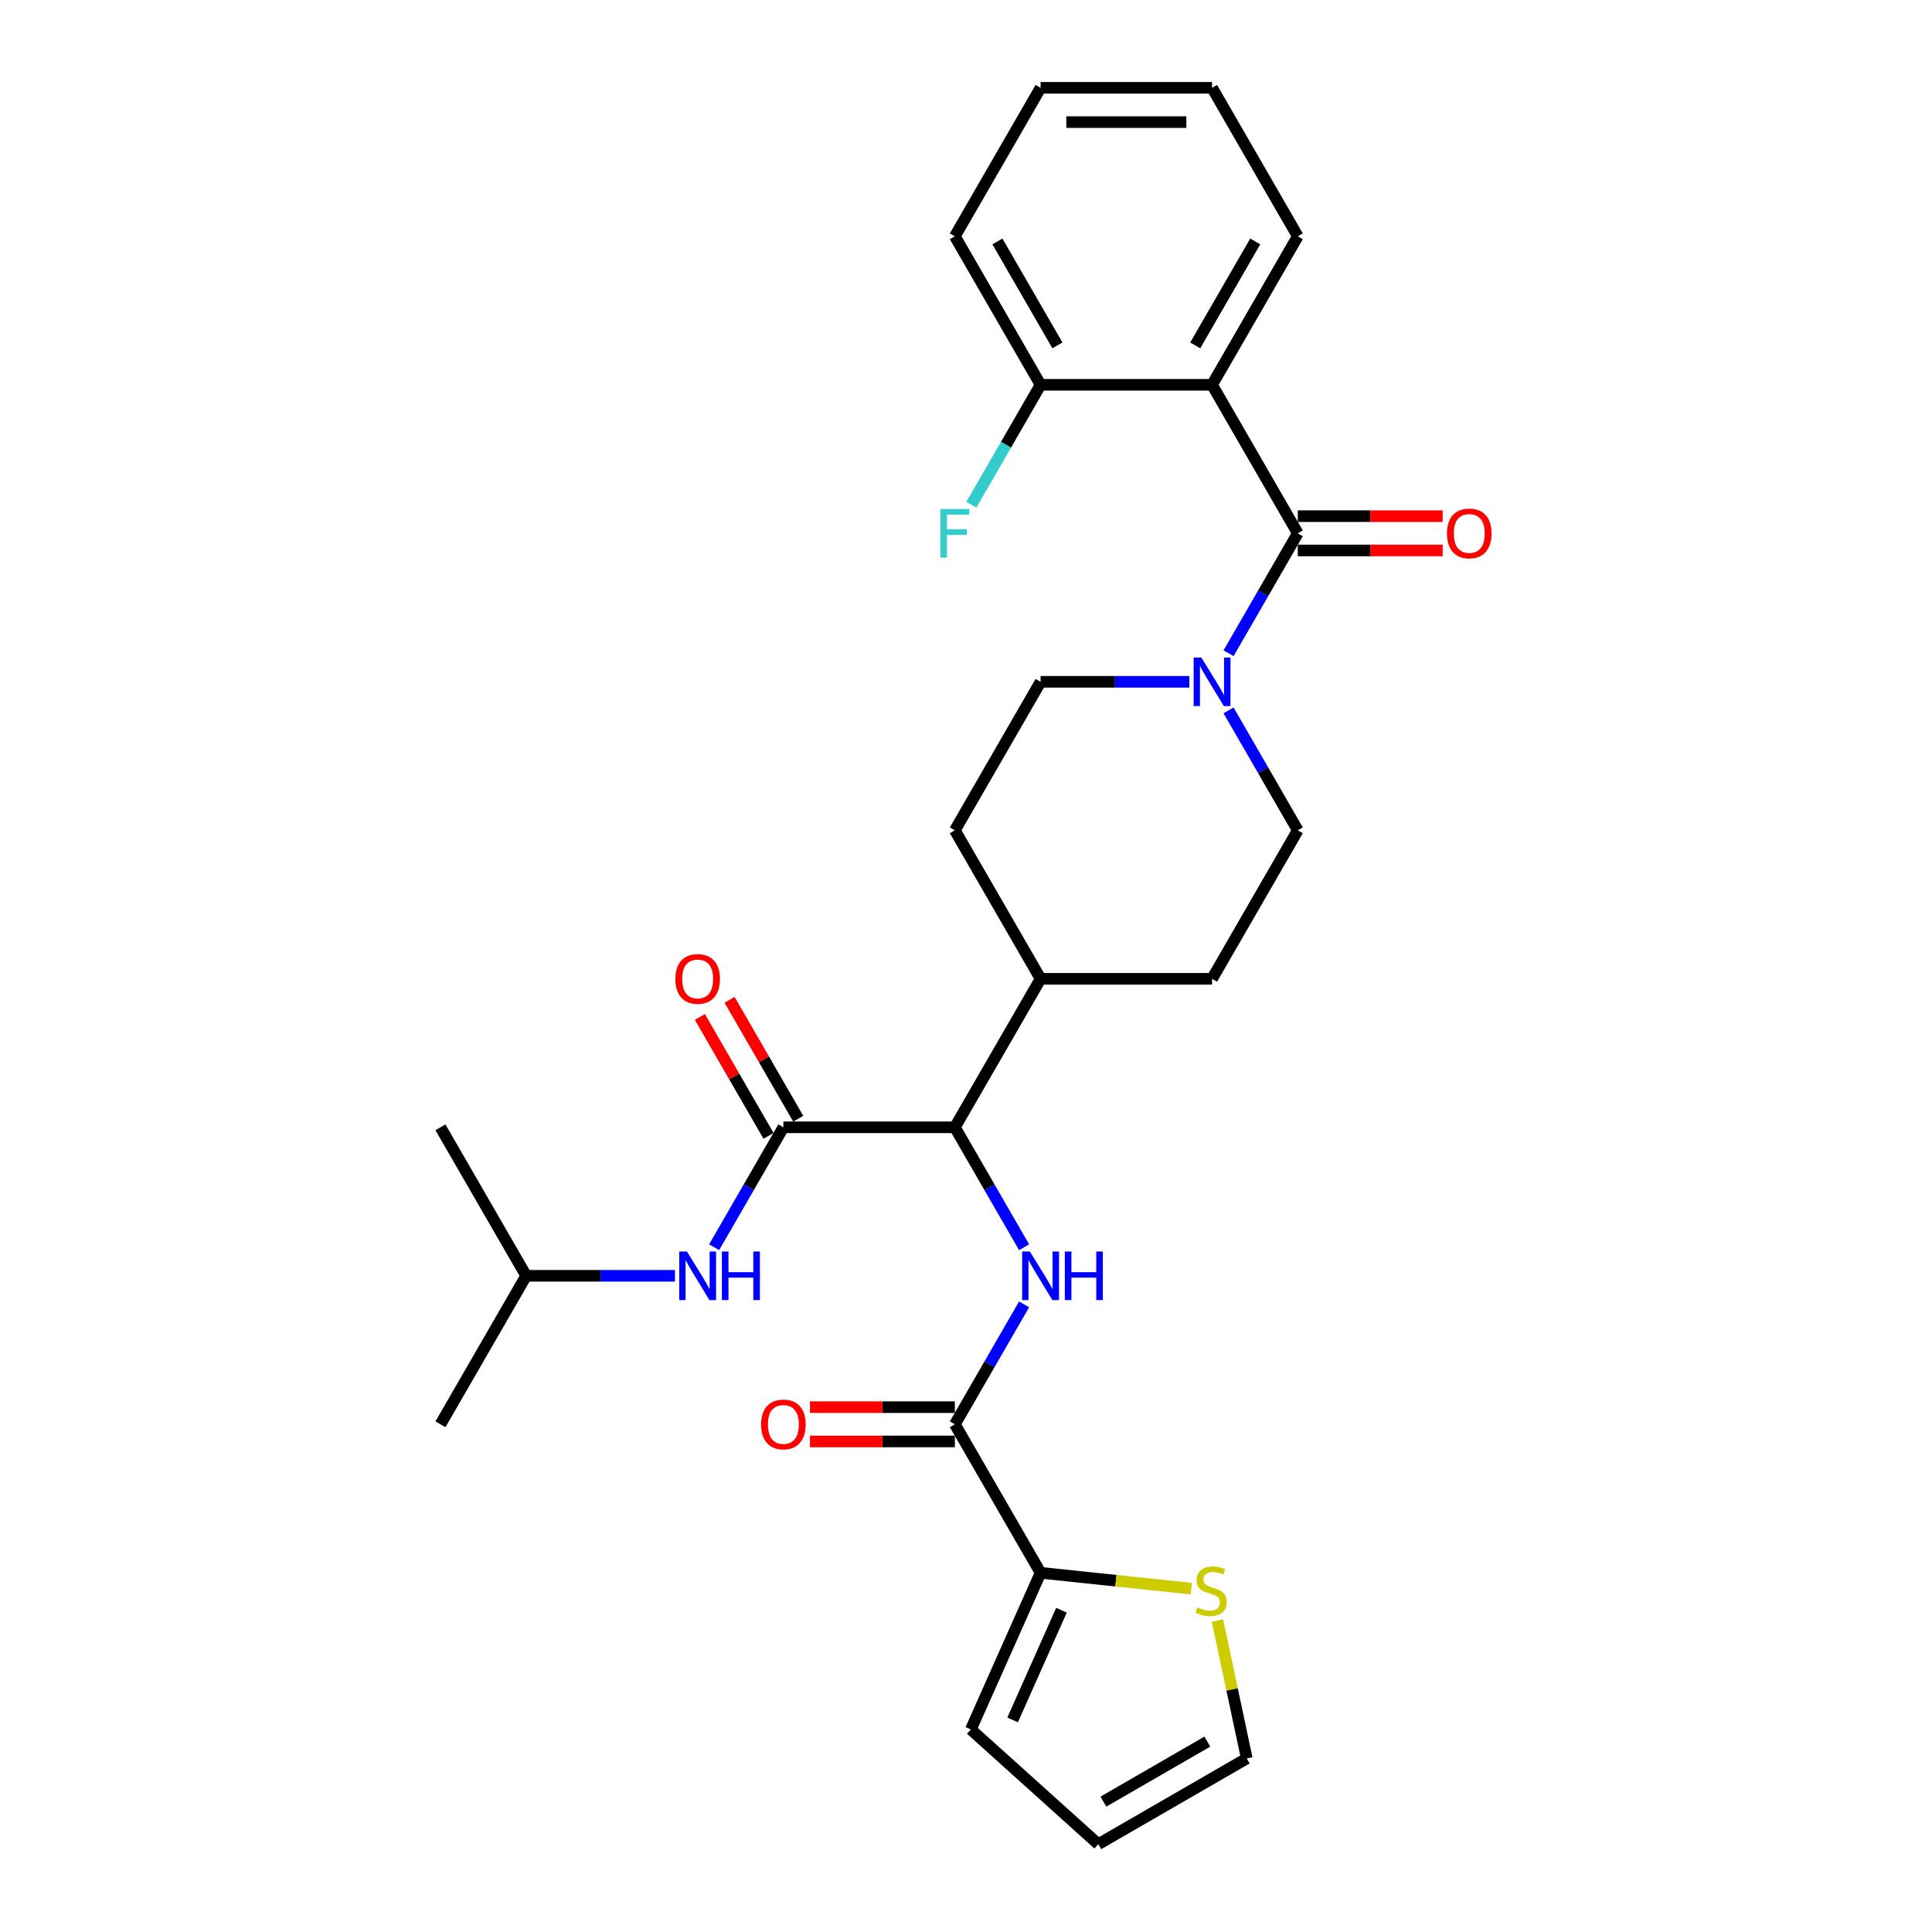 <?xml version='1.0' encoding='iso-8859-1'?>
<svg version='1.1' baseProfile='full'
              xmlns='http://www.w3.org/2000/svg'
                      xmlns:rdkit='http://www.rdkit.org/xml'
                      xmlns:xlink='http://www.w3.org/1999/xlink'
                  xml:space='preserve'
width='1000px' height='1000px' viewBox='0 0 1000 1000'>
<!-- END OF HEADER -->
<rect style='opacity:1.0;fill:#FFFFFF;stroke:none' width='1000' height='1000' x='0' y='0'> </rect>
<path class='bond-0' d='M 627.361,199.179 L 671.737,122.317' style='fill:none;fill-rule:evenodd;stroke:#000000;stroke-width:6px;stroke-linecap:butt;stroke-linejoin:miter;stroke-opacity:1' />
<path class='bond-0' d='M 618.645,178.775 L 649.708,124.971' style='fill:none;fill-rule:evenodd;stroke:#000000;stroke-width:6px;stroke-linecap:butt;stroke-linejoin:miter;stroke-opacity:1' />
<path class='bond-1' d='M 627.361,199.179 L 538.608,199.179' style='fill:none;fill-rule:evenodd;stroke:#000000;stroke-width:6px;stroke-linecap:butt;stroke-linejoin:miter;stroke-opacity:1' />
<path class='bond-2' d='M 627.361,199.179 L 671.737,276.042' style='fill:none;fill-rule:evenodd;stroke:#000000;stroke-width:6px;stroke-linecap:butt;stroke-linejoin:miter;stroke-opacity:1' />
<path class='bond-3' d='M 615.61,352.904 L 577.109,352.904' style='fill:none;fill-rule:evenodd;stroke:#0000FF;stroke-width:6px;stroke-linecap:butt;stroke-linejoin:miter;stroke-opacity:1' />
<path class='bond-3' d='M 577.109,352.904 L 538.608,352.904' style='fill:none;fill-rule:evenodd;stroke:#000000;stroke-width:6px;stroke-linecap:butt;stroke-linejoin:miter;stroke-opacity:1' />
<path class='bond-4' d='M 635.897,338.118 L 653.817,307.08' style='fill:none;fill-rule:evenodd;stroke:#0000FF;stroke-width:6px;stroke-linecap:butt;stroke-linejoin:miter;stroke-opacity:1' />
<path class='bond-4' d='M 653.817,307.08 L 671.737,276.042' style='fill:none;fill-rule:evenodd;stroke:#000000;stroke-width:6px;stroke-linecap:butt;stroke-linejoin:miter;stroke-opacity:1' />
<path class='bond-5' d='M 635.897,367.69 L 653.817,398.728' style='fill:none;fill-rule:evenodd;stroke:#0000FF;stroke-width:6px;stroke-linecap:butt;stroke-linejoin:miter;stroke-opacity:1' />
<path class='bond-5' d='M 653.817,398.728 L 671.737,429.766' style='fill:none;fill-rule:evenodd;stroke:#000000;stroke-width:6px;stroke-linecap:butt;stroke-linejoin:miter;stroke-opacity:1' />
<path class='bond-6' d='M 671.737,284.917 L 709.235,284.917' style='fill:none;fill-rule:evenodd;stroke:#000000;stroke-width:6px;stroke-linecap:butt;stroke-linejoin:miter;stroke-opacity:1' />
<path class='bond-6' d='M 709.235,284.917 L 746.733,284.917' style='fill:none;fill-rule:evenodd;stroke:#FF0000;stroke-width:6px;stroke-linecap:butt;stroke-linejoin:miter;stroke-opacity:1' />
<path class='bond-6' d='M 671.737,267.166 L 709.235,267.166' style='fill:none;fill-rule:evenodd;stroke:#000000;stroke-width:6px;stroke-linecap:butt;stroke-linejoin:miter;stroke-opacity:1' />
<path class='bond-6' d='M 709.235,267.166 L 746.733,267.166' style='fill:none;fill-rule:evenodd;stroke:#FF0000;stroke-width:6px;stroke-linecap:butt;stroke-linejoin:miter;stroke-opacity:1' />
<path class='bond-7' d='M 671.737,122.317 L 627.361,45.455' style='fill:none;fill-rule:evenodd;stroke:#000000;stroke-width:6px;stroke-linecap:butt;stroke-linejoin:miter;stroke-opacity:1' />
<path class='bond-8' d='M 538.608,199.179 L 494.231,122.317' style='fill:none;fill-rule:evenodd;stroke:#000000;stroke-width:6px;stroke-linecap:butt;stroke-linejoin:miter;stroke-opacity:1' />
<path class='bond-8' d='M 547.324,178.775 L 516.26,124.971' style='fill:none;fill-rule:evenodd;stroke:#000000;stroke-width:6px;stroke-linecap:butt;stroke-linejoin:miter;stroke-opacity:1' />
<path class='bond-9' d='M 538.608,199.179 L 520.688,230.217' style='fill:none;fill-rule:evenodd;stroke:#000000;stroke-width:6px;stroke-linecap:butt;stroke-linejoin:miter;stroke-opacity:1' />
<path class='bond-9' d='M 520.688,230.217 L 502.768,261.255' style='fill:none;fill-rule:evenodd;stroke:#33CCCC;stroke-width:6px;stroke-linecap:butt;stroke-linejoin:miter;stroke-opacity:1' />
<path class='bond-10' d='M 272.349,660.353 L 227.972,737.216' style='fill:none;fill-rule:evenodd;stroke:#000000;stroke-width:6px;stroke-linecap:butt;stroke-linejoin:miter;stroke-opacity:1' />
<path class='bond-11' d='M 272.349,660.353 L 227.972,583.491' style='fill:none;fill-rule:evenodd;stroke:#000000;stroke-width:6px;stroke-linecap:butt;stroke-linejoin:miter;stroke-opacity:1' />
<path class='bond-12' d='M 272.349,660.353 L 310.85,660.353' style='fill:none;fill-rule:evenodd;stroke:#000000;stroke-width:6px;stroke-linecap:butt;stroke-linejoin:miter;stroke-opacity:1' />
<path class='bond-12' d='M 310.85,660.353 L 349.351,660.353' style='fill:none;fill-rule:evenodd;stroke:#0000FF;stroke-width:6px;stroke-linecap:butt;stroke-linejoin:miter;stroke-opacity:1' />
<path class='bond-13' d='M 413.164,579.053 L 395.398,548.282' style='fill:none;fill-rule:evenodd;stroke:#000000;stroke-width:6px;stroke-linecap:butt;stroke-linejoin:miter;stroke-opacity:1' />
<path class='bond-13' d='M 395.398,548.282 L 377.632,517.51' style='fill:none;fill-rule:evenodd;stroke:#FF0000;stroke-width:6px;stroke-linecap:butt;stroke-linejoin:miter;stroke-opacity:1' />
<path class='bond-13' d='M 397.792,587.929 L 380.026,557.157' style='fill:none;fill-rule:evenodd;stroke:#000000;stroke-width:6px;stroke-linecap:butt;stroke-linejoin:miter;stroke-opacity:1' />
<path class='bond-13' d='M 380.026,557.157 L 362.26,526.385' style='fill:none;fill-rule:evenodd;stroke:#FF0000;stroke-width:6px;stroke-linecap:butt;stroke-linejoin:miter;stroke-opacity:1' />
<path class='bond-14' d='M 405.478,583.491 L 387.558,614.529' style='fill:none;fill-rule:evenodd;stroke:#000000;stroke-width:6px;stroke-linecap:butt;stroke-linejoin:miter;stroke-opacity:1' />
<path class='bond-14' d='M 387.558,614.529 L 369.638,645.567' style='fill:none;fill-rule:evenodd;stroke:#0000FF;stroke-width:6px;stroke-linecap:butt;stroke-linejoin:miter;stroke-opacity:1' />
<path class='bond-15' d='M 405.478,583.491 L 494.231,583.491' style='fill:none;fill-rule:evenodd;stroke:#000000;stroke-width:6px;stroke-linecap:butt;stroke-linejoin:miter;stroke-opacity:1' />
<path class='bond-16' d='M 538.608,814.078 L 577.602,818.177' style='fill:none;fill-rule:evenodd;stroke:#000000;stroke-width:6px;stroke-linecap:butt;stroke-linejoin:miter;stroke-opacity:1' />
<path class='bond-16' d='M 577.602,818.177 L 616.597,822.275' style='fill:none;fill-rule:evenodd;stroke:#CCCC00;stroke-width:6px;stroke-linecap:butt;stroke-linejoin:miter;stroke-opacity:1' />
<path class='bond-17' d='M 538.608,814.078 L 502.508,895.158' style='fill:none;fill-rule:evenodd;stroke:#000000;stroke-width:6px;stroke-linecap:butt;stroke-linejoin:miter;stroke-opacity:1' />
<path class='bond-17' d='M 549.409,833.46 L 524.139,890.216' style='fill:none;fill-rule:evenodd;stroke:#000000;stroke-width:6px;stroke-linecap:butt;stroke-linejoin:miter;stroke-opacity:1' />
<path class='bond-18' d='M 538.608,814.078 L 494.231,737.216' style='fill:none;fill-rule:evenodd;stroke:#000000;stroke-width:6px;stroke-linecap:butt;stroke-linejoin:miter;stroke-opacity:1' />
<path class='bond-19' d='M 530.071,675.14 L 512.151,706.178' style='fill:none;fill-rule:evenodd;stroke:#0000FF;stroke-width:6px;stroke-linecap:butt;stroke-linejoin:miter;stroke-opacity:1' />
<path class='bond-19' d='M 512.151,706.178 L 494.231,737.216' style='fill:none;fill-rule:evenodd;stroke:#000000;stroke-width:6px;stroke-linecap:butt;stroke-linejoin:miter;stroke-opacity:1' />
<path class='bond-20' d='M 530.071,645.567 L 512.151,614.529' style='fill:none;fill-rule:evenodd;stroke:#0000FF;stroke-width:6px;stroke-linecap:butt;stroke-linejoin:miter;stroke-opacity:1' />
<path class='bond-20' d='M 512.151,614.529 L 494.231,583.491' style='fill:none;fill-rule:evenodd;stroke:#000000;stroke-width:6px;stroke-linecap:butt;stroke-linejoin:miter;stroke-opacity:1' />
<path class='bond-21' d='M 494.231,728.341 L 456.733,728.341' style='fill:none;fill-rule:evenodd;stroke:#000000;stroke-width:6px;stroke-linecap:butt;stroke-linejoin:miter;stroke-opacity:1' />
<path class='bond-21' d='M 456.733,728.341 L 419.235,728.341' style='fill:none;fill-rule:evenodd;stroke:#FF0000;stroke-width:6px;stroke-linecap:butt;stroke-linejoin:miter;stroke-opacity:1' />
<path class='bond-21' d='M 494.231,746.091 L 456.733,746.091' style='fill:none;fill-rule:evenodd;stroke:#000000;stroke-width:6px;stroke-linecap:butt;stroke-linejoin:miter;stroke-opacity:1' />
<path class='bond-21' d='M 456.733,746.091 L 419.235,746.091' style='fill:none;fill-rule:evenodd;stroke:#FF0000;stroke-width:6px;stroke-linecap:butt;stroke-linejoin:miter;stroke-opacity:1' />
<path class='bond-22' d='M 630.153,838.781 L 637.74,874.475' style='fill:none;fill-rule:evenodd;stroke:#CCCC00;stroke-width:6px;stroke-linecap:butt;stroke-linejoin:miter;stroke-opacity:1' />
<path class='bond-22' d='M 637.74,874.475 L 645.327,910.169' style='fill:none;fill-rule:evenodd;stroke:#000000;stroke-width:6px;stroke-linecap:butt;stroke-linejoin:miter;stroke-opacity:1' />
<path class='bond-23' d='M 494.231,429.766 L 538.608,352.904' style='fill:none;fill-rule:evenodd;stroke:#000000;stroke-width:6px;stroke-linecap:butt;stroke-linejoin:miter;stroke-opacity:1' />
<path class='bond-24' d='M 494.231,429.766 L 538.608,506.629' style='fill:none;fill-rule:evenodd;stroke:#000000;stroke-width:6px;stroke-linecap:butt;stroke-linejoin:miter;stroke-opacity:1' />
<path class='bond-25' d='M 538.608,506.629 L 627.361,506.629' style='fill:none;fill-rule:evenodd;stroke:#000000;stroke-width:6px;stroke-linecap:butt;stroke-linejoin:miter;stroke-opacity:1' />
<path class='bond-26' d='M 538.608,506.629 L 494.231,583.491' style='fill:none;fill-rule:evenodd;stroke:#000000;stroke-width:6px;stroke-linecap:butt;stroke-linejoin:miter;stroke-opacity:1' />
<path class='bond-27' d='M 627.361,506.629 L 671.737,429.766' style='fill:none;fill-rule:evenodd;stroke:#000000;stroke-width:6px;stroke-linecap:butt;stroke-linejoin:miter;stroke-opacity:1' />
<path class='bond-28' d='M 502.508,895.158 L 568.465,954.545' style='fill:none;fill-rule:evenodd;stroke:#000000;stroke-width:6px;stroke-linecap:butt;stroke-linejoin:miter;stroke-opacity:1' />
<path class='bond-29' d='M 645.327,910.169 L 568.465,954.545' style='fill:none;fill-rule:evenodd;stroke:#000000;stroke-width:6px;stroke-linecap:butt;stroke-linejoin:miter;stroke-opacity:1' />
<path class='bond-29' d='M 624.923,901.453 L 571.119,932.517' style='fill:none;fill-rule:evenodd;stroke:#000000;stroke-width:6px;stroke-linecap:butt;stroke-linejoin:miter;stroke-opacity:1' />
<path class='bond-30' d='M 627.361,45.455 L 538.608,45.455' style='fill:none;fill-rule:evenodd;stroke:#000000;stroke-width:6px;stroke-linecap:butt;stroke-linejoin:miter;stroke-opacity:1' />
<path class='bond-30' d='M 614.048,63.205 L 551.921,63.205' style='fill:none;fill-rule:evenodd;stroke:#000000;stroke-width:6px;stroke-linecap:butt;stroke-linejoin:miter;stroke-opacity:1' />
<path class='bond-31' d='M 494.231,122.317 L 538.608,45.455' style='fill:none;fill-rule:evenodd;stroke:#000000;stroke-width:6px;stroke-linecap:butt;stroke-linejoin:miter;stroke-opacity:1' />
<path  class='atom-1' d='M 621.805 340.337
L 630.041 353.65
Q 630.857 354.963, 632.171 357.342
Q 633.485 359.72, 633.556 359.862
L 633.556 340.337
L 636.893 340.337
L 636.893 365.471
L 633.449 365.471
L 624.609 350.916
Q 623.58 349.212, 622.479 347.259
Q 621.414 345.307, 621.095 344.703
L 621.095 365.471
L 617.829 365.471
L 617.829 340.337
L 621.805 340.337
' fill='#0000FF'/>
<path  class='atom-3' d='M 748.952 276.113
Q 748.952 270.077, 751.934 266.705
Q 754.916 263.332, 760.49 263.332
Q 766.064 263.332, 769.046 266.705
Q 772.028 270.077, 772.028 276.113
Q 772.028 282.219, 769.01 285.698
Q 765.993 289.142, 760.49 289.142
Q 754.952 289.142, 751.934 285.698
Q 748.952 282.254, 748.952 276.113
M 760.49 286.301
Q 764.324 286.301, 766.383 283.745
Q 768.478 281.154, 768.478 276.113
Q 768.478 271.178, 766.383 268.693
Q 764.324 266.172, 760.49 266.172
Q 756.656 266.172, 754.561 268.657
Q 752.502 271.142, 752.502 276.113
Q 752.502 281.189, 754.561 283.745
Q 756.656 286.301, 760.49 286.301
' fill='#FF0000'/>
<path  class='atom-8' d='M 349.564 506.7
Q 349.564 500.665, 352.546 497.292
Q 355.528 493.919, 361.102 493.919
Q 366.675 493.919, 369.657 497.292
Q 372.639 500.665, 372.639 506.7
Q 372.639 512.806, 369.622 516.285
Q 366.604 519.729, 361.102 519.729
Q 355.563 519.729, 352.546 516.285
Q 349.564 512.841, 349.564 506.7
M 361.102 516.889
Q 364.936 516.889, 366.995 514.332
Q 369.089 511.741, 369.089 506.7
Q 369.089 501.765, 366.995 499.28
Q 364.936 496.759, 361.102 496.759
Q 357.267 496.759, 355.173 499.244
Q 353.114 501.73, 353.114 506.7
Q 353.114 511.776, 355.173 514.332
Q 357.267 516.889, 361.102 516.889
' fill='#FF0000'/>
<path  class='atom-9' d='M 355.546 647.786
L 363.782 661.099
Q 364.598 662.413, 365.912 664.791
Q 367.225 667.17, 367.296 667.312
L 367.296 647.786
L 370.634 647.786
L 370.634 672.921
L 367.19 672.921
L 358.35 658.365
Q 357.321 656.661, 356.22 654.709
Q 355.155 652.756, 354.836 652.153
L 354.836 672.921
L 351.569 672.921
L 351.569 647.786
L 355.546 647.786
' fill='#0000FF'/>
<path  class='atom-9' d='M 373.651 647.786
L 377.059 647.786
L 377.059 658.472
L 389.911 658.472
L 389.911 647.786
L 393.319 647.786
L 393.319 672.921
L 389.911 672.921
L 389.911 661.312
L 377.059 661.312
L 377.059 672.921
L 373.651 672.921
L 373.651 647.786
' fill='#0000FF'/>
<path  class='atom-12' d='M 533.052 647.786
L 541.288 661.099
Q 542.104 662.413, 543.418 664.791
Q 544.732 667.17, 544.803 667.312
L 544.803 647.786
L 548.14 647.786
L 548.14 672.921
L 544.696 672.921
L 535.856 658.365
Q 534.827 656.661, 533.726 654.709
Q 532.661 652.756, 532.342 652.153
L 532.342 672.921
L 529.075 672.921
L 529.075 647.786
L 533.052 647.786
' fill='#0000FF'/>
<path  class='atom-12' d='M 551.157 647.786
L 554.565 647.786
L 554.565 658.472
L 567.417 658.472
L 567.417 647.786
L 570.825 647.786
L 570.825 672.921
L 567.417 672.921
L 567.417 661.312
L 554.565 661.312
L 554.565 672.921
L 551.157 672.921
L 551.157 647.786
' fill='#0000FF'/>
<path  class='atom-14' d='M 393.94 737.287
Q 393.94 731.252, 396.922 727.879
Q 399.904 724.506, 405.478 724.506
Q 411.052 724.506, 414.034 727.879
Q 417.016 731.252, 417.016 737.287
Q 417.016 743.393, 413.998 746.872
Q 410.981 750.316, 405.478 750.316
Q 399.94 750.316, 396.922 746.872
Q 393.94 743.429, 393.94 737.287
M 405.478 747.476
Q 409.312 747.476, 411.371 744.92
Q 413.466 742.328, 413.466 737.287
Q 413.466 732.352, 411.371 729.867
Q 409.312 727.346, 405.478 727.346
Q 401.644 727.346, 399.549 729.832
Q 397.49 732.317, 397.49 737.287
Q 397.49 742.363, 399.549 744.92
Q 401.644 747.476, 405.478 747.476
' fill='#FF0000'/>
<path  class='atom-15' d='M 619.774 831.982
Q 620.058 832.089, 621.23 832.586
Q 622.401 833.083, 623.679 833.402
Q 624.993 833.686, 626.271 833.686
Q 628.649 833.686, 630.034 832.55
Q 631.419 831.379, 631.419 829.355
Q 631.419 827.971, 630.709 827.119
Q 630.034 826.267, 628.969 825.805
Q 627.904 825.343, 626.129 824.811
Q 623.892 824.136, 622.543 823.497
Q 621.23 822.858, 620.271 821.509
Q 619.348 820.16, 619.348 817.888
Q 619.348 814.729, 621.478 812.776
Q 623.644 810.823, 627.904 810.823
Q 630.815 810.823, 634.117 812.208
L 633.3 814.942
Q 630.282 813.699, 628.01 813.699
Q 625.561 813.699, 624.212 814.729
Q 622.863 815.723, 622.898 817.462
Q 622.898 818.811, 623.573 819.628
Q 624.283 820.444, 625.277 820.906
Q 626.306 821.367, 628.01 821.9
Q 630.282 822.61, 631.632 823.32
Q 632.981 824.03, 633.939 825.485
Q 634.933 826.906, 634.933 829.355
Q 634.933 832.834, 632.59 834.716
Q 630.282 836.562, 626.413 836.562
Q 624.176 836.562, 622.472 836.065
Q 620.804 835.603, 618.816 834.787
L 619.774 831.982
' fill='#CCCC00'/>
<path  class='atom-29' d='M 486.758 263.474
L 501.704 263.474
L 501.704 266.35
L 490.131 266.35
L 490.131 273.983
L 500.426 273.983
L 500.426 276.894
L 490.131 276.894
L 490.131 288.609
L 486.758 288.609
L 486.758 263.474
' fill='#33CCCC'/>
</svg>
